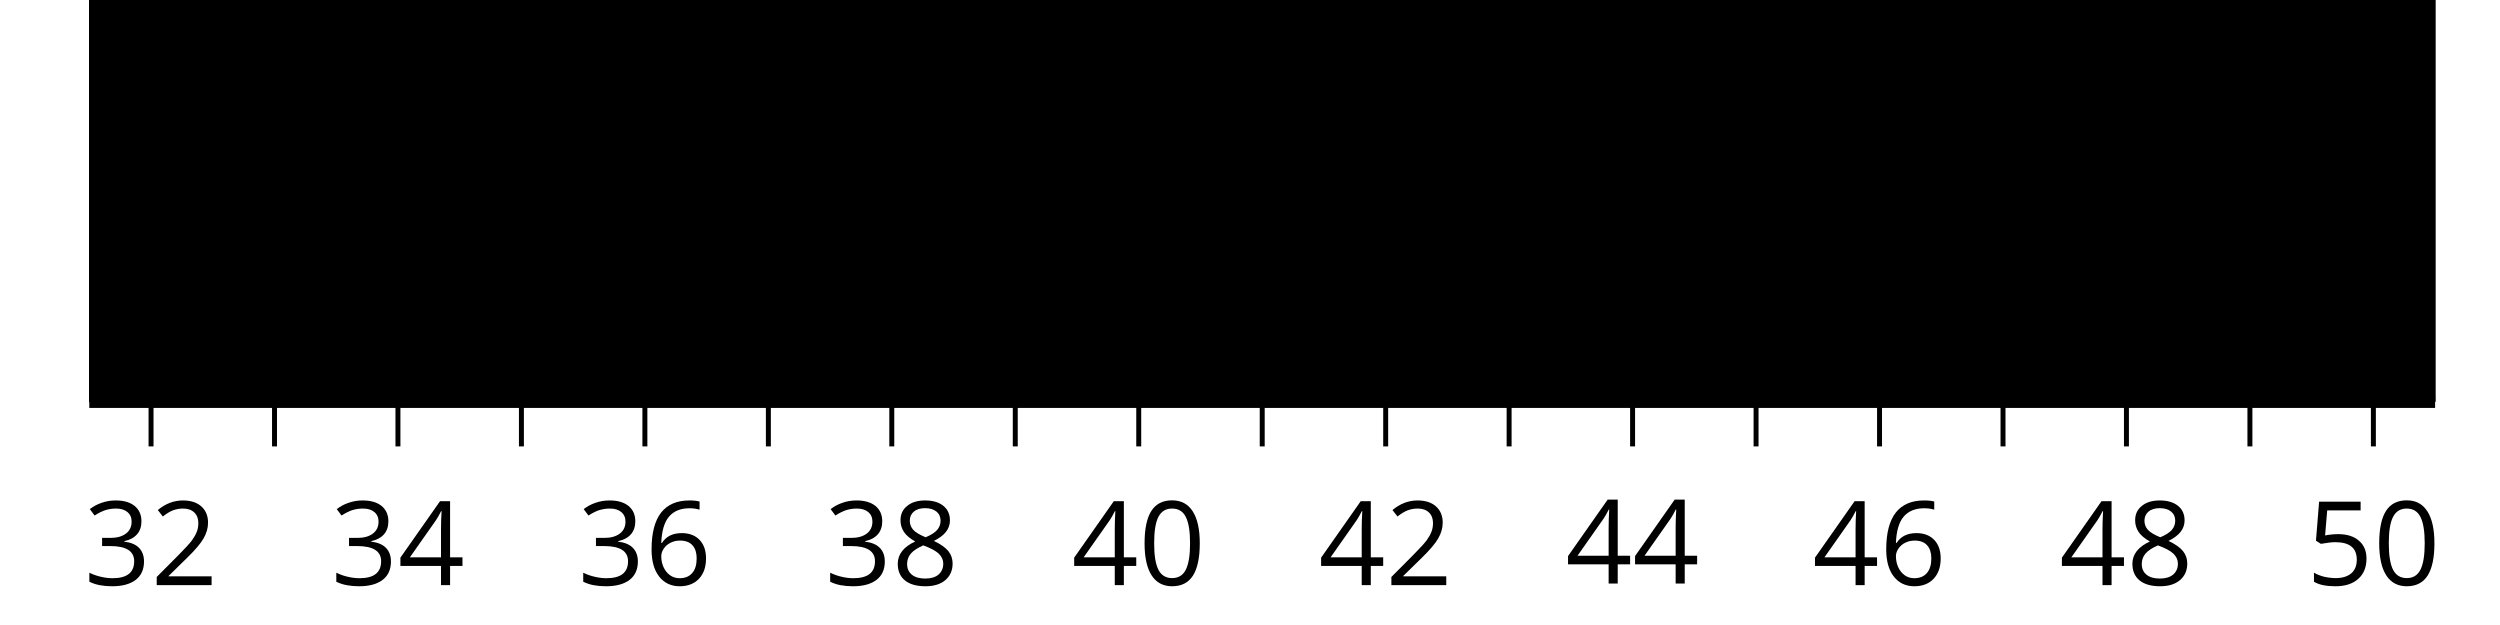 <?xml version='1.0' encoding='UTF-8'?>
<!-- This file was generated by dvisvgm 2.1.3 -->
<svg height='50.4pt' version='1.1' viewBox='-72 -72 201.6 50.4' width='201.6pt' xmlns='http://www.w3.org/2000/svg' xmlns:xlink='http://www.w3.org/1999/xlink'>
<defs>
<clipPath id='clip1'>
<path d='M-72 -21.602V-72H129.601V-21.602ZM129.601 -72'/>
</clipPath>
<clipPath clip-path='url(#clip1)' id='clip2'>
<path d='M-64.801 -39.602H124.367V-210.766H-64.801Z'/>
</clipPath>
<path d='M4.922 -3.375C4.922 -4.498 4.733 -5.355 4.355 -5.948C3.973 -6.542 3.421 -6.837 2.689 -6.837C1.938 -6.837 1.381 -6.552 1.018 -5.985S0.47 -4.549 0.47 -3.375C0.47 -2.238 0.658 -1.377 1.036 -0.792C1.413 -0.203 1.966 0.092 2.689 0.092C3.444 0.092 4.006 -0.193 4.374 -0.769C4.738 -1.344 4.922 -2.21 4.922 -3.375ZM1.243 -3.375C1.243 -4.355 1.358 -5.064 1.588 -5.506C1.819 -5.953 2.187 -6.174 2.689 -6.174C3.2 -6.174 3.568 -5.948 3.794 -5.497C4.024 -5.051 4.139 -4.342 4.139 -3.375S4.024 -1.699 3.794 -1.243C3.568 -0.792 3.2 -0.566 2.689 -0.566C2.187 -0.566 1.819 -0.792 1.588 -1.234C1.358 -1.685 1.243 -2.394 1.243 -3.375Z' id='g4-16'/>
<path d='M4.885 0V-0.709H1.423V-0.746L2.896 -2.187C3.554 -2.827 4.001 -3.352 4.24 -3.771S4.599 -4.609 4.599 -5.037C4.599 -5.585 4.42 -6.018 4.061 -6.344C3.702 -6.667 3.204 -6.828 2.574 -6.828C1.842 -6.828 1.169 -6.57 0.548 -6.054L0.953 -5.534C1.262 -5.778 1.538 -5.944 1.786 -6.036C2.04 -6.128 2.302 -6.174 2.583 -6.174C2.97 -6.174 3.273 -6.068 3.49 -5.856C3.706 -5.649 3.817 -5.364 3.817 -5.005C3.817 -4.751 3.775 -4.512 3.688 -4.291S3.471 -3.844 3.301 -3.61S2.772 -2.988 2.233 -2.44L0.46 -0.658V0H4.885Z' id='g4-18'/>
<path d='M4.632 -5.147C4.632 -5.668 4.452 -6.077 4.088 -6.381C3.725 -6.676 3.218 -6.828 2.564 -6.828C2.164 -6.828 1.786 -6.768 1.427 -6.639C1.064 -6.519 0.746 -6.344 0.47 -6.128L0.856 -5.612C1.192 -5.829 1.487 -5.976 1.75 -6.054S2.288 -6.174 2.583 -6.174C2.97 -6.174 3.278 -6.082 3.499 -5.893C3.729 -5.704 3.84 -5.447 3.84 -5.12C3.84 -4.71 3.688 -4.388 3.379 -4.153C3.071 -3.923 2.657 -3.808 2.132 -3.808H1.459V-3.149H2.122C3.407 -3.149 4.047 -2.739 4.047 -1.925C4.047 -1.013 3.467 -0.557 2.302 -0.557C2.007 -0.557 1.694 -0.594 1.363 -0.672C1.036 -0.746 0.723 -0.856 0.433 -0.999V-0.272C0.714 -0.138 0.999 -0.041 1.298 0.009C1.593 0.064 1.92 0.092 2.274 0.092C3.094 0.092 3.725 -0.083 4.171 -0.424C4.618 -0.769 4.839 -1.266 4.839 -1.906C4.839 -2.353 4.71 -2.716 4.448 -2.993S3.785 -3.439 3.246 -3.508V-3.545C3.688 -3.637 4.029 -3.821 4.273 -4.093C4.512 -4.365 4.632 -4.719 4.632 -5.147Z' id='g4-19'/>
<path d='M5.203 -1.547V-2.242H4.204V-6.768H3.393L0.198 -2.215V-1.547H3.471V0H4.204V-1.547H5.203ZM3.471 -2.242H0.962L3.066 -5.235C3.195 -5.428 3.333 -5.672 3.481 -5.967H3.518C3.485 -5.414 3.471 -4.917 3.471 -4.48V-2.242Z' id='g4-20'/>
<path d='M2.564 -4.111C2.215 -4.111 1.865 -4.075 1.51 -4.006L1.68 -6.027H4.374V-6.731H1.027L0.773 -3.582L1.169 -3.329C1.657 -3.416 2.049 -3.462 2.339 -3.462C3.49 -3.462 4.065 -2.993 4.065 -2.053C4.065 -1.57 3.913 -1.202 3.619 -0.948C3.315 -0.695 2.896 -0.566 2.357 -0.566C2.049 -0.566 1.731 -0.608 1.413 -0.681C1.096 -0.764 0.829 -0.87 0.612 -1.008V-0.272C1.013 -0.028 1.588 0.092 2.348 0.092C3.126 0.092 3.739 -0.106 4.18 -0.502C4.627 -0.898 4.848 -1.446 4.848 -2.141C4.848 -2.753 4.646 -3.232 4.236 -3.582C3.831 -3.936 3.273 -4.111 2.564 -4.111Z' id='g4-21'/>
<path d='M0.539 -2.878C0.539 -1.943 0.741 -1.215 1.151 -0.691C1.561 -0.17 2.113 0.092 2.808 0.092C3.458 0.092 3.978 -0.11 4.355 -0.506C4.742 -0.912 4.931 -1.459 4.931 -2.159C4.931 -2.785 4.756 -3.283 4.411 -3.646C4.061 -4.01 3.582 -4.194 2.979 -4.194C2.247 -4.194 1.713 -3.932 1.377 -3.402H1.321C1.358 -4.365 1.565 -5.074 1.948 -5.525C2.33 -5.971 2.878 -6.197 3.6 -6.197C3.904 -6.197 4.176 -6.16 4.411 -6.082V-6.74C4.213 -6.8 3.936 -6.828 3.591 -6.828C2.583 -6.828 1.823 -6.501 1.308 -5.847C0.797 -5.189 0.539 -4.199 0.539 -2.878ZM2.799 -0.557C2.509 -0.557 2.251 -0.635 2.026 -0.797C1.805 -0.958 1.63 -1.174 1.506 -1.446S1.321 -2.012 1.321 -2.33C1.321 -2.546 1.39 -2.753 1.529 -2.951C1.662 -3.149 1.846 -3.306 2.076 -3.421S2.56 -3.591 2.836 -3.591C3.283 -3.591 3.614 -3.462 3.84 -3.209S4.176 -2.606 4.176 -2.159C4.176 -1.639 4.056 -1.243 3.812 -0.967C3.573 -0.695 3.237 -0.557 2.799 -0.557Z' id='g4-22'/>
<path d='M2.689 -6.828C2.086 -6.828 1.602 -6.685 1.243 -6.39C0.879 -6.105 0.7 -5.714 0.7 -5.226C0.7 -4.88 0.792 -4.572 0.976 -4.291C1.16 -4.015 1.464 -3.757 1.888 -3.518C0.948 -3.089 0.479 -2.486 0.479 -1.717C0.479 -1.142 0.672 -0.695 1.059 -0.378C1.446 -0.064 1.998 0.092 2.716 0.092C3.393 0.092 3.927 -0.074 4.319 -0.405C4.71 -0.741 4.903 -1.188 4.903 -1.745C4.903 -2.122 4.788 -2.454 4.558 -2.744C4.328 -3.029 3.941 -3.301 3.393 -3.564C3.844 -3.789 4.171 -4.038 4.378 -4.309S4.687 -4.885 4.687 -5.216C4.687 -5.718 4.507 -6.114 4.148 -6.4S3.301 -6.828 2.689 -6.828ZM1.234 -1.699C1.234 -2.03 1.335 -2.316 1.542 -2.551C1.75 -2.79 2.081 -3.006 2.537 -3.204C3.131 -2.988 3.55 -2.762 3.789 -2.532C4.029 -2.297 4.148 -2.035 4.148 -1.736C4.148 -1.363 4.019 -1.068 3.766 -0.852S3.154 -0.529 2.698 -0.529C2.233 -0.529 1.874 -0.631 1.621 -0.838C1.363 -1.045 1.234 -1.331 1.234 -1.699ZM2.68 -6.206C3.071 -6.206 3.375 -6.114 3.6 -5.93C3.821 -5.75 3.932 -5.502 3.932 -5.193C3.932 -4.913 3.84 -4.664 3.656 -4.452C3.476 -4.24 3.163 -4.042 2.726 -3.858C2.238 -4.061 1.901 -4.263 1.722 -4.466S1.45 -4.913 1.45 -5.193C1.45 -5.502 1.561 -5.746 1.777 -5.93S2.297 -6.206 2.68 -6.206Z' id='g4-24'/>
</defs>
<g id='page1'>
<path clip-path='url(#clip1)' d='M-49.863 -36V-43.199M-29.953 -36V-43.199M-10.039 -36V-43.199M9.871 -36V-43.199M29.785 -36V-43.199M49.695 -36V-43.199M69.609 -36V-43.199M89.523 -36V-43.199M109.433 -36V-43.199' fill='none' stroke='#000000' stroke-linejoin='bevel' stroke-miterlimit='10.037' stroke-width='0.4'/>
<path clip-path='url(#clip1)' d='M-59.82 -36V-43.199M-39.91 -36V-43.199M-19.996 -36V-43.199M-0.086 -36V-43.199M19.828 -36V-43.199M39.742 -36V-43.199M59.652 -36V-43.199M79.566 -36V-43.199M99.476 -36V-43.199M119.39 -36V-43.199' fill='none' stroke='#000000' stroke-linejoin='bevel' stroke-miterlimit='10.037' stroke-width='0.4'/>
<path clip-path='url(#clip1)' d='M-64.801 -39.602H124.367' fill='none' stroke='#000000' stroke-linejoin='bevel' stroke-miterlimit='10.037' stroke-width='1'/>
<g transform='matrix(1 0 0 1 -4.638 33.471)'>
<use x='-60.588' xlink:href='#g4-19' y='-58.287'/>
<use x='-55.184' xlink:href='#g4-18' y='-58.287'/>
</g>
<g transform='matrix(1 0 0 1 15.275 33.471)'>
<use x='-60.588' xlink:href='#g4-19' y='-58.287'/>
<use x='-55.184' xlink:href='#g4-20' y='-58.287'/>
</g>
<g transform='matrix(1 0 0 1 35.187 33.471)'>
<use x='-60.588' xlink:href='#g4-19' y='-58.287'/>
<use x='-55.184' xlink:href='#g4-22' y='-58.287'/>
</g>
<g transform='matrix(1 0 0 1 55.1 33.471)'>
<use x='-60.588' xlink:href='#g4-19' y='-58.287'/>
<use x='-55.184' xlink:href='#g4-24' y='-58.287'/>
</g>
<g transform='matrix(1 0 0 1 75.012 33.471)'>
<use x='-60.588' xlink:href='#g4-20' y='-58.287'/>
<use x='-55.184' xlink:href='#g4-16' y='-58.287'/>
</g>
<g transform='matrix(1 0 0 1 94.925 33.471)'>
<use x='-60.588' xlink:href='#g4-20' y='-58.287'/>
<use x='-55.184' xlink:href='#g4-18' y='-58.287'/>
</g>
<g transform='matrix(1 0 0 1 114.837 33.343)'>
<use x='-60.588' xlink:href='#g4-20' y='-58.287'/>
<use x='-55.184' xlink:href='#g4-20' y='-58.287'/>
</g>
<g transform='matrix(1 0 0 1 134.75 33.471)'>
<use x='-60.588' xlink:href='#g4-20' y='-58.287'/>
<use x='-55.184' xlink:href='#g4-22' y='-58.287'/>
</g>
<g transform='matrix(1 0 0 1 154.662 33.471)'>
<use x='-60.588' xlink:href='#g4-20' y='-58.287'/>
<use x='-55.184' xlink:href='#g4-24' y='-58.287'/>
</g>
<g transform='matrix(1 0 0 1 174.574 33.471)'>
<use x='-60.588' xlink:href='#g4-21' y='-58.287'/>
<use x='-55.184' xlink:href='#g4-16' y='-58.287'/>
</g>
<path clip-path='url(#clip2)' d='M1.91 -46.445C1.91 -47.547 1.016 -48.438 -0.086 -48.438C-1.184 -48.438 -2.078 -47.547 -2.078 -46.445C-2.078 -45.348 -1.184 -44.453 -0.086 -44.453C1.016 -44.453 1.91 -45.348 1.91 -46.445Z'/>
<path clip-path='url(#clip2)' d='M11.863 -46.445C11.863 -47.547 10.973 -48.438 9.871 -48.438C8.773 -48.438 7.879 -47.547 7.879 -46.445C7.879 -45.348 8.773 -44.453 9.871 -44.453C10.973 -44.453 11.863 -45.348 11.863 -46.445Z'/>
<path clip-path='url(#clip2)' d='M11.863 -52.609C11.863 -53.711 10.973 -54.602 9.871 -54.602C8.773 -54.602 7.879 -53.711 7.879 -52.609C7.879 -51.508 8.773 -50.617 9.871 -50.617C10.973 -50.617 11.863 -51.508 11.863 -52.609Z'/>
<path clip-path='url(#clip2)' d='M11.863 -58.77C11.863 -59.871 10.973 -60.762 9.871 -60.762C8.773 -60.762 7.879 -59.871 7.879 -58.77C7.879 -57.672 8.773 -56.777 9.871 -56.777C10.973 -56.777 11.863 -57.672 11.863 -58.77Z'/>
<path clip-path='url(#clip2)' d='M21.82 -46.445C21.82 -47.547 20.93 -48.438 19.828 -48.438C18.727 -48.438 17.836 -47.547 17.836 -46.445C17.836 -45.348 18.727 -44.453 19.828 -44.453C20.93 -44.453 21.82 -45.348 21.82 -46.445Z'/>
<path clip-path='url(#clip2)' d='M21.82 -52.609C21.82 -53.711 20.93 -54.602 19.828 -54.602C18.727 -54.602 17.836 -53.711 17.836 -52.609C17.836 -51.508 18.727 -50.617 19.828 -50.617C20.93 -50.617 21.82 -51.508 21.82 -52.609Z'/>
<path clip-path='url(#clip2)' d='M21.82 -58.77C21.82 -59.871 20.93 -60.762 19.828 -60.762C18.727 -60.762 17.836 -59.871 17.836 -58.77C17.836 -57.672 18.727 -56.777 19.828 -56.777C20.93 -56.777 21.82 -57.672 21.82 -58.77Z'/>
<path clip-path='url(#clip2)' d='M21.82 -64.934C21.82 -66.031 20.93 -66.926 19.828 -66.926C18.727 -66.926 17.836 -66.031 17.836 -64.934C17.836 -63.832 18.727 -62.941 19.828 -62.941C20.93 -62.941 21.82 -63.832 21.82 -64.934Z'/>
<path clip-path='url(#clip2)' d='M41.734 -46.445C41.734 -47.547 40.839 -48.438 39.742 -48.438C38.64 -48.438 37.75 -47.547 37.75 -46.445C37.75 -45.348 38.64 -44.453 39.742 -44.453C40.839 -44.453 41.734 -45.348 41.734 -46.445Z'/>
<path clip-path='url(#clip2)' d='M51.691 -46.445C51.691 -47.547 50.796 -48.438 49.695 -48.438C48.597 -48.438 47.703 -47.547 47.703 -46.445C47.703 -45.348 48.597 -44.453 49.695 -44.453C50.796 -44.453 51.691 -45.348 51.691 -46.445Z'/>
</g>
</svg>